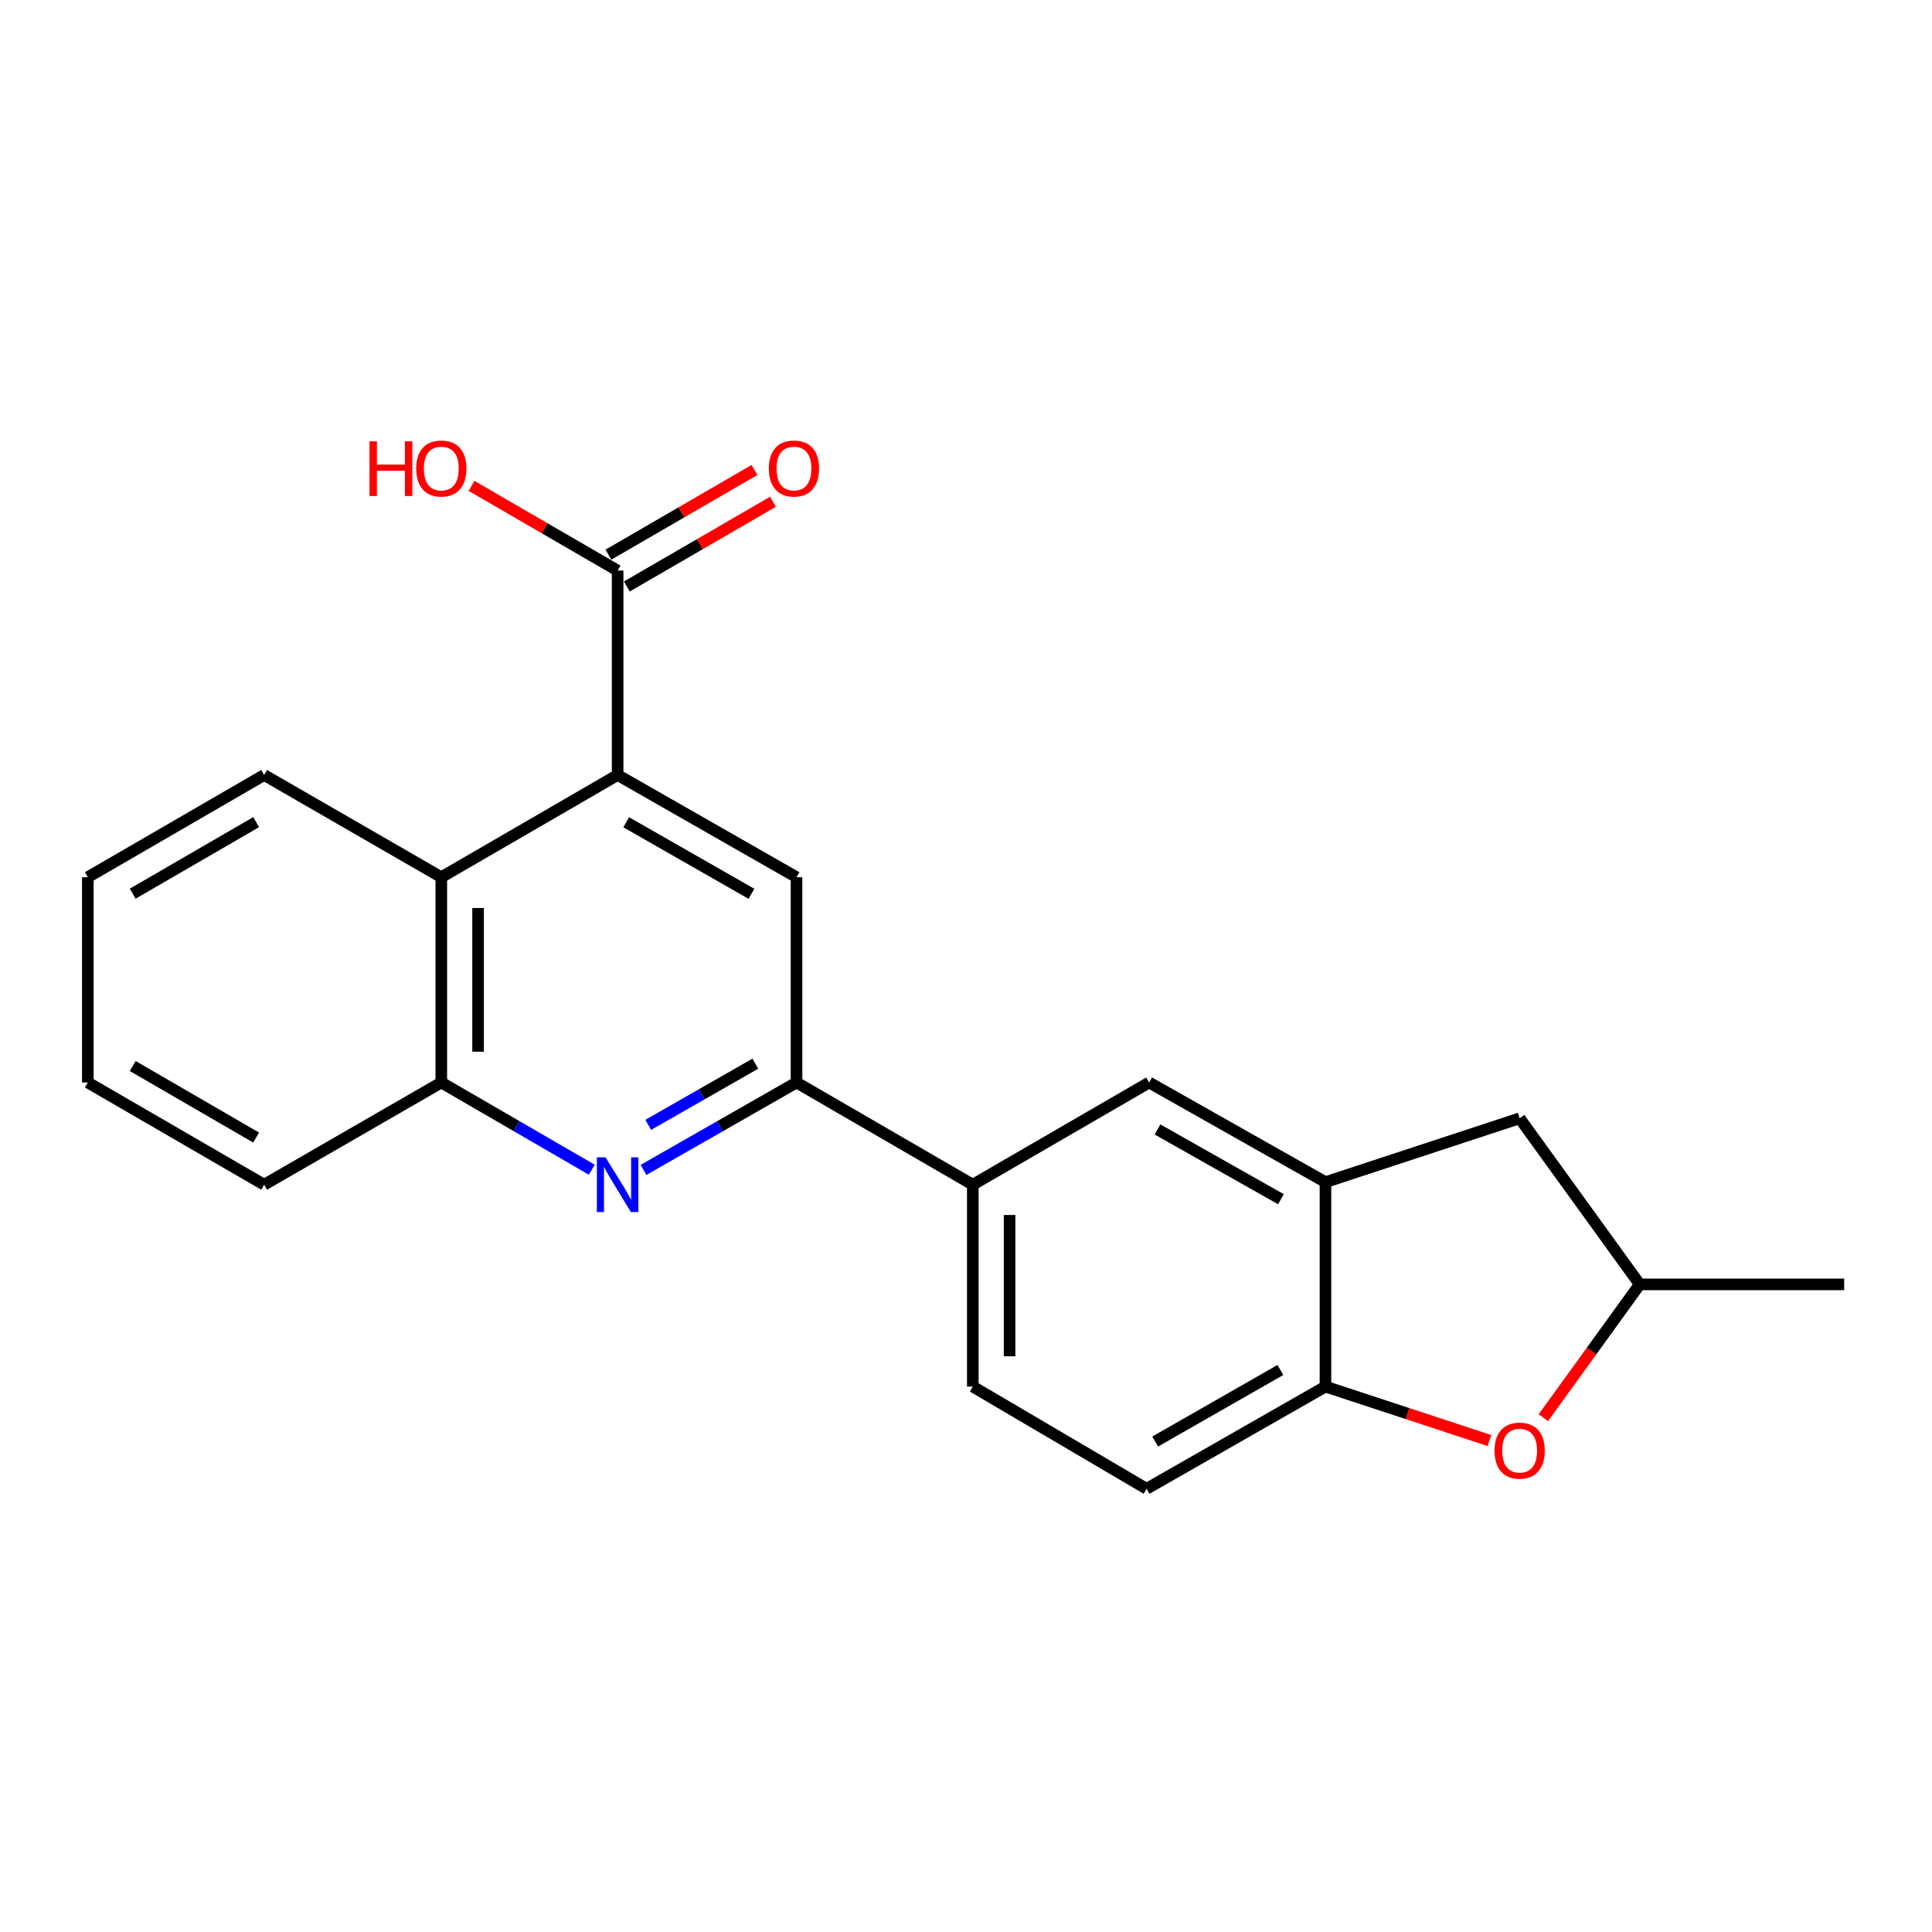 <?xml version='1.0' encoding='iso-8859-1'?>
<svg version='1.1' baseProfile='full'
              xmlns='http://www.w3.org/2000/svg'
                      xmlns:rdkit='http://www.rdkit.org/xml'
                      xmlns:xlink='http://www.w3.org/1999/xlink'
                  xml:space='preserve'
width='1000px' height='1000px' viewBox='0 0 1000 1000'>
<!-- END OF HEADER -->
<rect style='opacity:1.0;fill:#FFFFFF;stroke:none' width='1000' height='1000' x='0' y='0'> </rect>
<path class='bond-2' d='M 319.681,401.139 L 412.278,454.041' style='fill:none;fill-rule:evenodd;stroke:#000000;stroke-width:6px;stroke-linecap:butt;stroke-linejoin:miter;stroke-opacity:1' />
<path class='bond-2' d='M 324.129,425.601 L 388.947,462.632' style='fill:none;fill-rule:evenodd;stroke:#000000;stroke-width:6px;stroke-linecap:butt;stroke-linejoin:miter;stroke-opacity:1' />
<path class='bond-5' d='M 319.681,401.139 L 228.417,454.041' style='fill:none;fill-rule:evenodd;stroke:#000000;stroke-width:6px;stroke-linecap:butt;stroke-linejoin:miter;stroke-opacity:1' />
<path class='bond-6' d='M 319.681,401.139 L 319.681,295.325' style='fill:none;fill-rule:evenodd;stroke:#000000;stroke-width:6px;stroke-linecap:butt;stroke-linejoin:miter;stroke-opacity:1' />
<path class='bond-0' d='M 306.304,605.447 L 267.36,582.873' style='fill:none;fill-rule:evenodd;stroke:#0000FF;stroke-width:6px;stroke-linecap:butt;stroke-linejoin:miter;stroke-opacity:1' />
<path class='bond-0' d='M 267.36,582.873 L 228.417,560.299' style='fill:none;fill-rule:evenodd;stroke:#000000;stroke-width:6px;stroke-linecap:butt;stroke-linejoin:miter;stroke-opacity:1' />
<path class='bond-22' d='M 333.087,605.542 L 372.683,582.921' style='fill:none;fill-rule:evenodd;stroke:#0000FF;stroke-width:6px;stroke-linecap:butt;stroke-linejoin:miter;stroke-opacity:1' />
<path class='bond-22' d='M 372.683,582.921 L 412.278,560.299' style='fill:none;fill-rule:evenodd;stroke:#000000;stroke-width:6px;stroke-linecap:butt;stroke-linejoin:miter;stroke-opacity:1' />
<path class='bond-22' d='M 335.524,582.229 L 363.241,566.394' style='fill:none;fill-rule:evenodd;stroke:#0000FF;stroke-width:6px;stroke-linecap:butt;stroke-linejoin:miter;stroke-opacity:1' />
<path class='bond-22' d='M 363.241,566.394 L 390.958,550.559' style='fill:none;fill-rule:evenodd;stroke:#000000;stroke-width:6px;stroke-linecap:butt;stroke-linejoin:miter;stroke-opacity:1' />
<path class='bond-1' d='M 412.278,560.299 L 412.278,454.041' style='fill:none;fill-rule:evenodd;stroke:#000000;stroke-width:6px;stroke-linecap:butt;stroke-linejoin:miter;stroke-opacity:1' />
<path class='bond-9' d='M 412.278,560.299 L 503.521,613.201' style='fill:none;fill-rule:evenodd;stroke:#000000;stroke-width:6px;stroke-linecap:butt;stroke-linejoin:miter;stroke-opacity:1' />
<path class='bond-3' d='M 686.06,611.879 L 594.796,560.299' style='fill:none;fill-rule:evenodd;stroke:#000000;stroke-width:6px;stroke-linecap:butt;stroke-linejoin:miter;stroke-opacity:1' />
<path class='bond-3' d='M 663.006,620.712 L 599.121,584.606' style='fill:none;fill-rule:evenodd;stroke:#000000;stroke-width:6px;stroke-linecap:butt;stroke-linejoin:miter;stroke-opacity:1' />
<path class='bond-11' d='M 686.06,611.879 L 786.567,578.825' style='fill:none;fill-rule:evenodd;stroke:#000000;stroke-width:6px;stroke-linecap:butt;stroke-linejoin:miter;stroke-opacity:1' />
<path class='bond-24' d='M 686.06,611.879 L 686.06,717.693' style='fill:none;fill-rule:evenodd;stroke:#000000;stroke-width:6px;stroke-linecap:butt;stroke-linejoin:miter;stroke-opacity:1' />
<path class='bond-4' d='M 770.921,745.62 L 728.491,731.657' style='fill:none;fill-rule:evenodd;stroke:#FF0000;stroke-width:6px;stroke-linecap:butt;stroke-linejoin:miter;stroke-opacity:1' />
<path class='bond-4' d='M 728.491,731.657 L 686.06,717.693' style='fill:none;fill-rule:evenodd;stroke:#000000;stroke-width:6px;stroke-linecap:butt;stroke-linejoin:miter;stroke-opacity:1' />
<path class='bond-25' d='M 798.838,733.797 L 823.785,699.294' style='fill:none;fill-rule:evenodd;stroke:#FF0000;stroke-width:6px;stroke-linecap:butt;stroke-linejoin:miter;stroke-opacity:1' />
<path class='bond-25' d='M 823.785,699.294 L 848.731,664.792' style='fill:none;fill-rule:evenodd;stroke:#000000;stroke-width:6px;stroke-linecap:butt;stroke-linejoin:miter;stroke-opacity:1' />
<path class='bond-7' d='M 228.417,454.041 L 228.417,560.299' style='fill:none;fill-rule:evenodd;stroke:#000000;stroke-width:6px;stroke-linecap:butt;stroke-linejoin:miter;stroke-opacity:1' />
<path class='bond-7' d='M 247.45,469.98 L 247.45,544.36' style='fill:none;fill-rule:evenodd;stroke:#000000;stroke-width:6px;stroke-linecap:butt;stroke-linejoin:miter;stroke-opacity:1' />
<path class='bond-17' d='M 228.417,454.041 L 136.719,401.139' style='fill:none;fill-rule:evenodd;stroke:#000000;stroke-width:6px;stroke-linecap:butt;stroke-linejoin:miter;stroke-opacity:1' />
<path class='bond-13' d='M 324.454,303.558 L 362.267,281.639' style='fill:none;fill-rule:evenodd;stroke:#000000;stroke-width:6px;stroke-linecap:butt;stroke-linejoin:miter;stroke-opacity:1' />
<path class='bond-13' d='M 362.267,281.639 L 400.081,259.72' style='fill:none;fill-rule:evenodd;stroke:#FF0000;stroke-width:6px;stroke-linecap:butt;stroke-linejoin:miter;stroke-opacity:1' />
<path class='bond-13' d='M 314.909,287.091 L 352.722,265.173' style='fill:none;fill-rule:evenodd;stroke:#000000;stroke-width:6px;stroke-linecap:butt;stroke-linejoin:miter;stroke-opacity:1' />
<path class='bond-13' d='M 352.722,265.173 L 390.536,243.254' style='fill:none;fill-rule:evenodd;stroke:#FF0000;stroke-width:6px;stroke-linecap:butt;stroke-linejoin:miter;stroke-opacity:1' />
<path class='bond-16' d='M 319.681,295.325 L 281.868,273.406' style='fill:none;fill-rule:evenodd;stroke:#000000;stroke-width:6px;stroke-linecap:butt;stroke-linejoin:miter;stroke-opacity:1' />
<path class='bond-16' d='M 281.868,273.406 L 244.054,251.487' style='fill:none;fill-rule:evenodd;stroke:#FF0000;stroke-width:6px;stroke-linecap:butt;stroke-linejoin:miter;stroke-opacity:1' />
<path class='bond-18' d='M 228.417,560.299 L 136.719,613.201' style='fill:none;fill-rule:evenodd;stroke:#000000;stroke-width:6px;stroke-linecap:butt;stroke-linejoin:miter;stroke-opacity:1' />
<path class='bond-8' d='M 686.06,717.693 L 593.474,770.595' style='fill:none;fill-rule:evenodd;stroke:#000000;stroke-width:6px;stroke-linecap:butt;stroke-linejoin:miter;stroke-opacity:1' />
<path class='bond-8' d='M 662.73,709.103 L 597.92,746.134' style='fill:none;fill-rule:evenodd;stroke:#000000;stroke-width:6px;stroke-linecap:butt;stroke-linejoin:miter;stroke-opacity:1' />
<path class='bond-10' d='M 503.521,613.201 L 594.796,560.299' style='fill:none;fill-rule:evenodd;stroke:#000000;stroke-width:6px;stroke-linecap:butt;stroke-linejoin:miter;stroke-opacity:1' />
<path class='bond-15' d='M 503.521,613.201 L 503.521,717.693' style='fill:none;fill-rule:evenodd;stroke:#000000;stroke-width:6px;stroke-linecap:butt;stroke-linejoin:miter;stroke-opacity:1' />
<path class='bond-15' d='M 522.554,628.875 L 522.554,702.02' style='fill:none;fill-rule:evenodd;stroke:#000000;stroke-width:6px;stroke-linecap:butt;stroke-linejoin:miter;stroke-opacity:1' />
<path class='bond-12' d='M 786.567,578.825 L 848.731,664.792' style='fill:none;fill-rule:evenodd;stroke:#000000;stroke-width:6px;stroke-linecap:butt;stroke-linejoin:miter;stroke-opacity:1' />
<path class='bond-19' d='M 848.731,664.792 L 954.545,664.792' style='fill:none;fill-rule:evenodd;stroke:#000000;stroke-width:6px;stroke-linecap:butt;stroke-linejoin:miter;stroke-opacity:1' />
<path class='bond-14' d='M 593.474,770.595 L 503.521,717.693' style='fill:none;fill-rule:evenodd;stroke:#000000;stroke-width:6px;stroke-linecap:butt;stroke-linejoin:miter;stroke-opacity:1' />
<path class='bond-20' d='M 136.719,401.139 L 45.455,454.041' style='fill:none;fill-rule:evenodd;stroke:#000000;stroke-width:6px;stroke-linecap:butt;stroke-linejoin:miter;stroke-opacity:1' />
<path class='bond-20' d='M 132.574,425.541 L 68.689,462.572' style='fill:none;fill-rule:evenodd;stroke:#000000;stroke-width:6px;stroke-linecap:butt;stroke-linejoin:miter;stroke-opacity:1' />
<path class='bond-23' d='M 136.719,613.201 L 45.455,560.299' style='fill:none;fill-rule:evenodd;stroke:#000000;stroke-width:6px;stroke-linecap:butt;stroke-linejoin:miter;stroke-opacity:1' />
<path class='bond-23' d='M 132.574,588.799 L 68.689,551.768' style='fill:none;fill-rule:evenodd;stroke:#000000;stroke-width:6px;stroke-linecap:butt;stroke-linejoin:miter;stroke-opacity:1' />
<path class='bond-21' d='M 45.455,454.041 L 45.455,560.299' style='fill:none;fill-rule:evenodd;stroke:#000000;stroke-width:6px;stroke-linecap:butt;stroke-linejoin:miter;stroke-opacity:1' />
<path  class='atom-1' d='M 313.421 599.041
L 322.701 614.041
Q 323.621 615.521, 325.101 618.201
Q 326.581 620.881, 326.661 621.041
L 326.661 599.041
L 330.421 599.041
L 330.421 627.361
L 326.541 627.361
L 316.581 610.961
Q 315.421 609.041, 314.181 606.841
Q 312.981 604.641, 312.621 603.961
L 312.621 627.361
L 308.941 627.361
L 308.941 599.041
L 313.421 599.041
' fill='#0000FF'/>
<path  class='atom-5' d='M 773.567 750.849
Q 773.567 744.049, 776.927 740.249
Q 780.287 736.449, 786.567 736.449
Q 792.847 736.449, 796.207 740.249
Q 799.567 744.049, 799.567 750.849
Q 799.567 757.729, 796.167 761.649
Q 792.767 765.529, 786.567 765.529
Q 780.327 765.529, 776.927 761.649
Q 773.567 757.769, 773.567 750.849
M 786.567 762.329
Q 790.887 762.329, 793.207 759.449
Q 795.567 756.529, 795.567 750.849
Q 795.567 745.289, 793.207 742.489
Q 790.887 739.649, 786.567 739.649
Q 782.247 739.649, 779.887 742.449
Q 777.567 745.249, 777.567 750.849
Q 777.567 756.569, 779.887 759.449
Q 782.247 762.329, 786.567 762.329
' fill='#FF0000'/>
<path  class='atom-14' d='M 397.946 242.503
Q 397.946 235.703, 401.306 231.903
Q 404.666 228.103, 410.946 228.103
Q 417.226 228.103, 420.586 231.903
Q 423.946 235.703, 423.946 242.503
Q 423.946 249.383, 420.546 253.303
Q 417.146 257.183, 410.946 257.183
Q 404.706 257.183, 401.306 253.303
Q 397.946 249.423, 397.946 242.503
M 410.946 253.983
Q 415.266 253.983, 417.586 251.103
Q 419.946 248.183, 419.946 242.503
Q 419.946 236.943, 417.586 234.143
Q 415.266 231.303, 410.946 231.303
Q 406.626 231.303, 404.266 234.103
Q 401.946 236.903, 401.946 242.503
Q 401.946 248.223, 404.266 251.103
Q 406.626 253.983, 410.946 253.983
' fill='#FF0000'/>
<path  class='atom-17' d='M 191.257 228.423
L 195.097 228.423
L 195.097 240.463
L 209.577 240.463
L 209.577 228.423
L 213.417 228.423
L 213.417 256.743
L 209.577 256.743
L 209.577 243.663
L 195.097 243.663
L 195.097 256.743
L 191.257 256.743
L 191.257 228.423
' fill='#FF0000'/>
<path  class='atom-17' d='M 215.417 242.503
Q 215.417 235.703, 218.777 231.903
Q 222.137 228.103, 228.417 228.103
Q 234.697 228.103, 238.057 231.903
Q 241.417 235.703, 241.417 242.503
Q 241.417 249.383, 238.017 253.303
Q 234.617 257.183, 228.417 257.183
Q 222.177 257.183, 218.777 253.303
Q 215.417 249.423, 215.417 242.503
M 228.417 253.983
Q 232.737 253.983, 235.057 251.103
Q 237.417 248.183, 237.417 242.503
Q 237.417 236.943, 235.057 234.143
Q 232.737 231.303, 228.417 231.303
Q 224.097 231.303, 221.737 234.103
Q 219.417 236.903, 219.417 242.503
Q 219.417 248.223, 221.737 251.103
Q 224.097 253.983, 228.417 253.983
' fill='#FF0000'/>
</svg>
